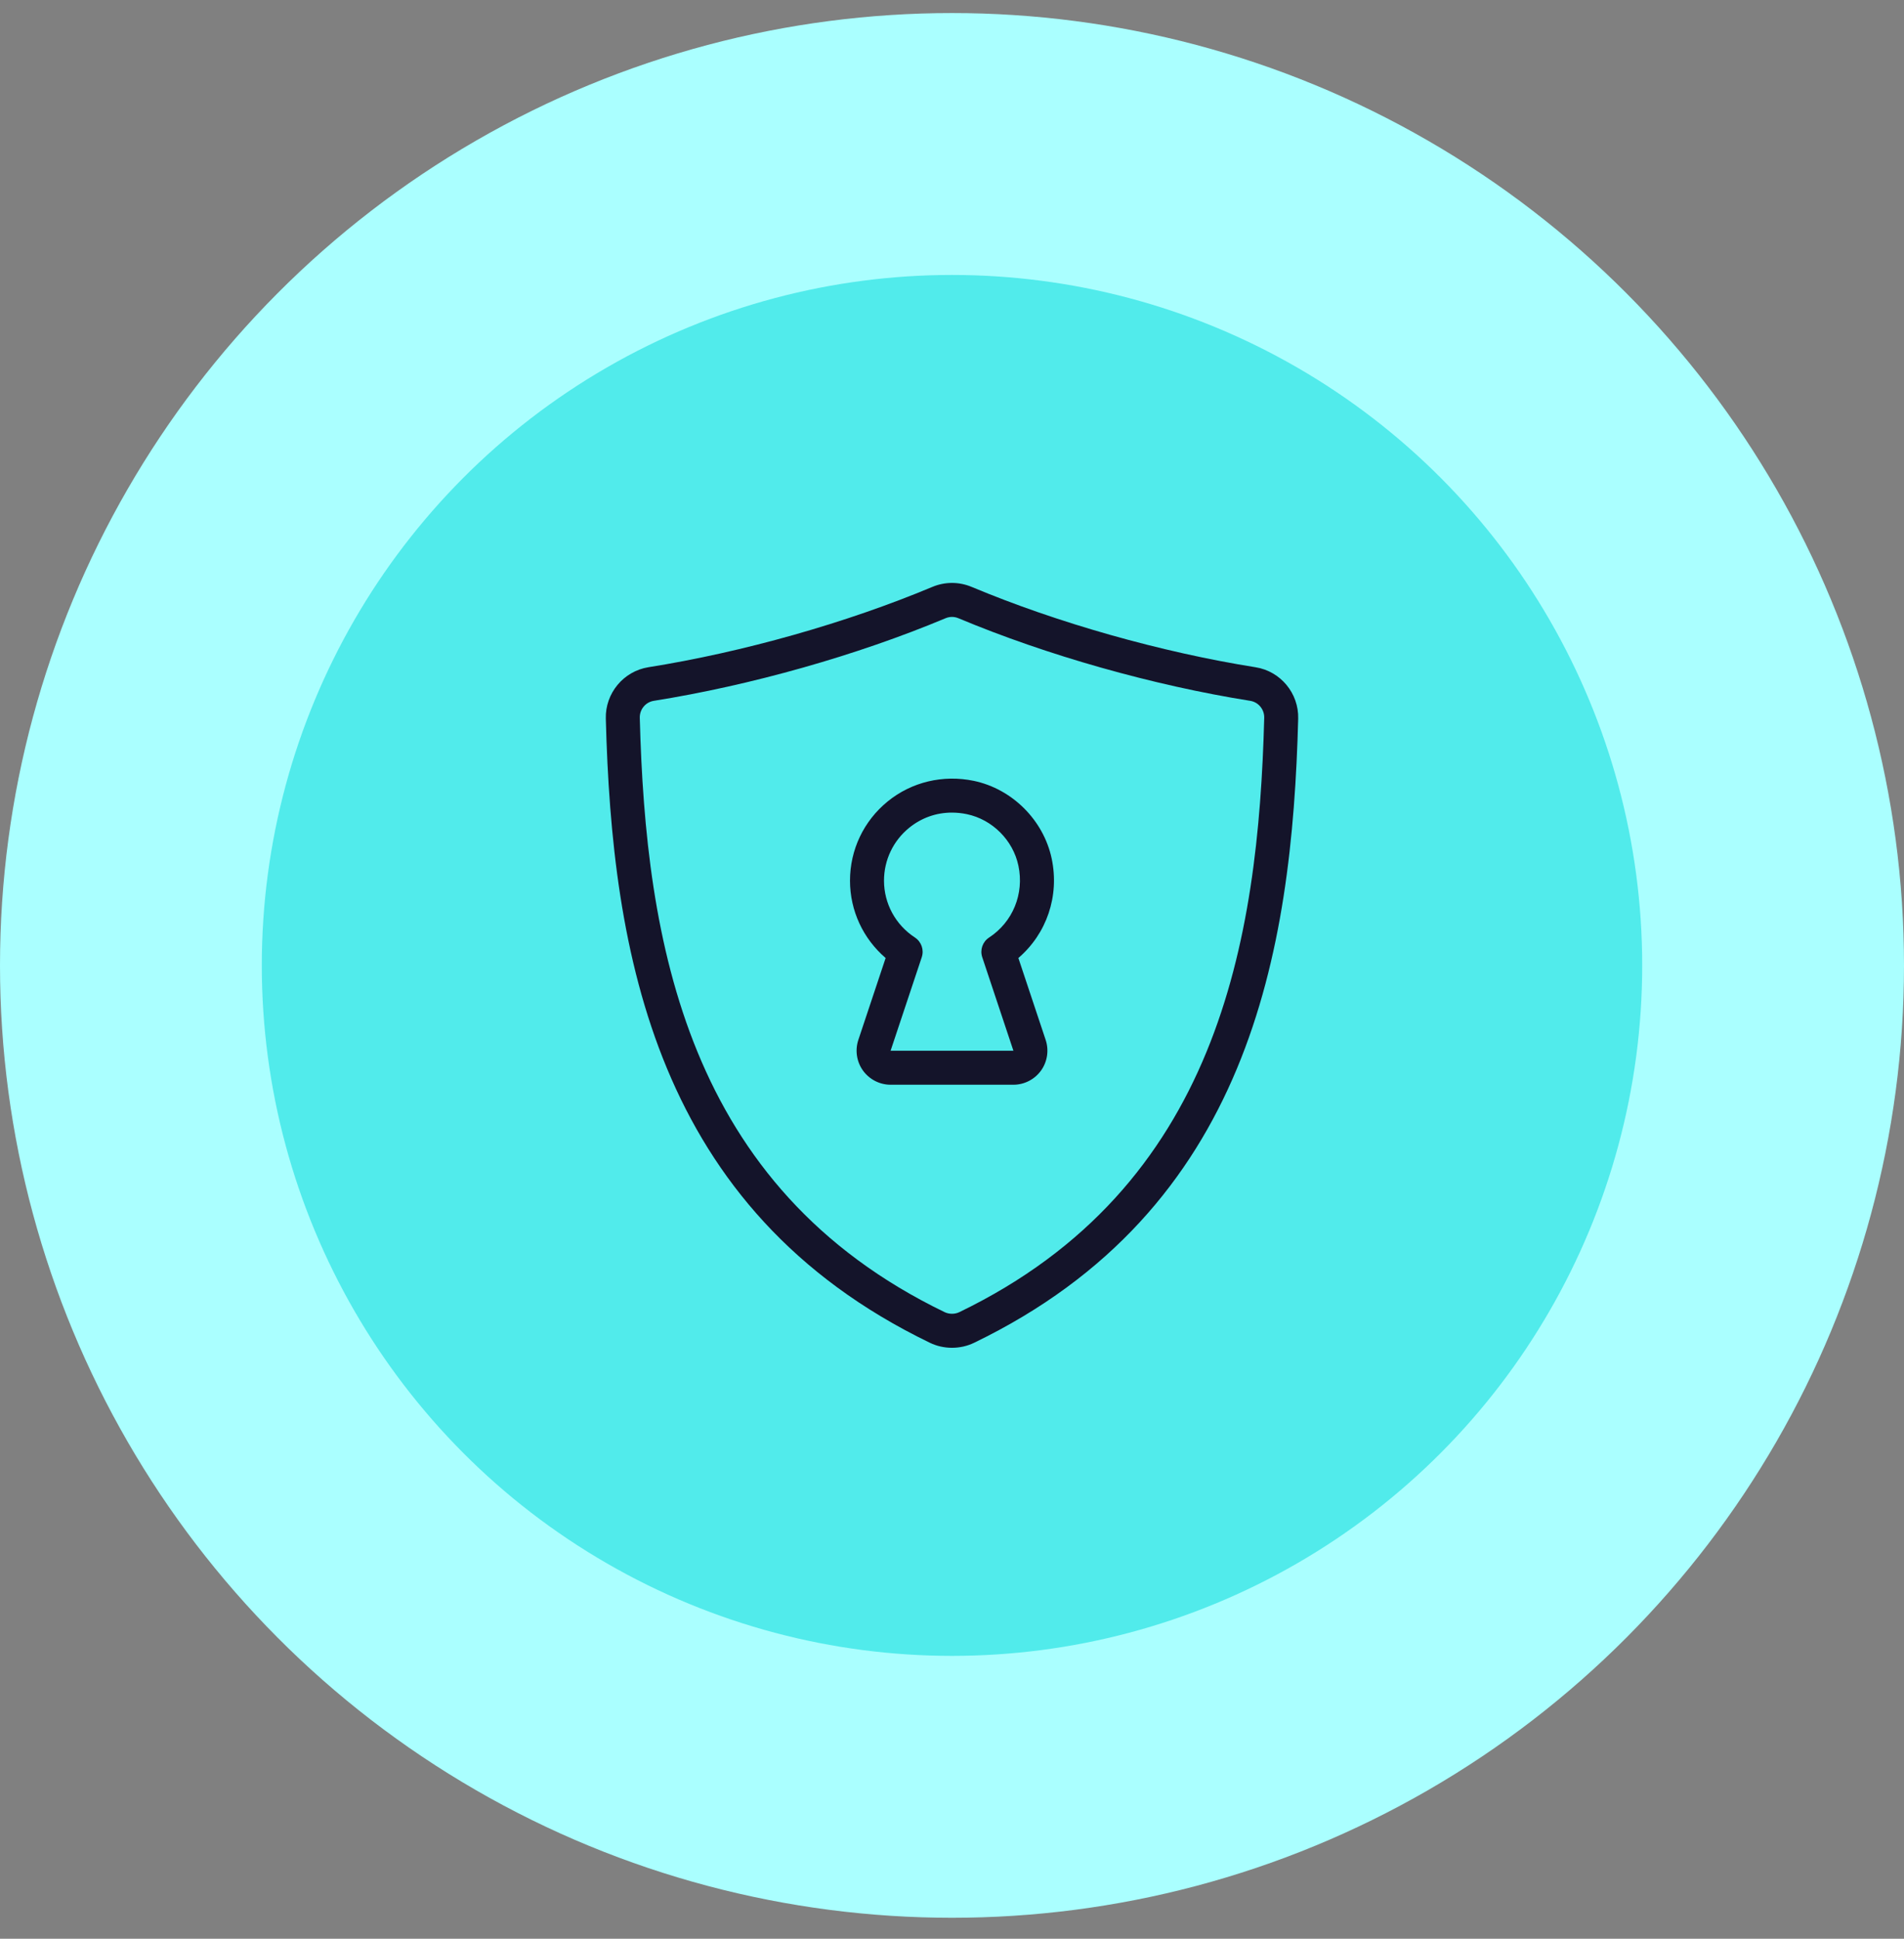 <svg width="56" height="57" viewBox="0 0 56 57" fill="none" xmlns="http://www.w3.org/2000/svg">
<rect x="0" y="0" width="56" height="57" fill="#808080" stroke="none"/>
<circle cx="28" cy="28.384" r="28" fill="#AAFFFF"/>
<circle cx="28" cy="28.384" r="20.3" fill="#51EBEB"/>
<path d="M17.818 21.129C17.798 20.384 18.337 19.734 19.071 19.617C21.851 19.175 24.895 18.314 27.423 17.255C27.795 17.1 28.205 17.1 28.577 17.255C31.105 18.314 34.149 19.175 36.929 19.618C37.663 19.734 38.202 20.384 38.182 21.129C38.003 28.012 36.73 35.575 28.652 39.478C28.448 39.577 28.224 39.626 28 39.626C27.776 39.626 27.552 39.577 27.348 39.478C19.27 35.576 17.997 28.013 17.818 21.129ZM27.783 38.578C27.917 38.642 28.083 38.642 28.216 38.578C35.811 34.908 37.011 27.685 37.183 21.103C37.189 20.857 37.012 20.643 36.772 20.605C33.917 20.151 30.789 19.266 28.19 18.177C28.066 18.125 27.934 18.125 27.809 18.177C25.211 19.266 22.083 20.151 19.228 20.605C18.988 20.643 18.811 20.857 18.817 21.103C18.989 27.686 20.189 34.909 27.783 38.578ZM25 25.892C25 24.984 25.404 24.135 26.109 23.562C26.814 22.989 27.738 22.77 28.642 22.958C29.772 23.195 30.692 24.113 30.932 25.244C31.165 26.347 30.783 27.454 29.952 28.166L30.755 30.575C30.856 30.879 30.805 31.216 30.618 31.476C30.43 31.736 30.127 31.892 29.806 31.892H26.194C25.873 31.892 25.57 31.736 25.382 31.476C25.195 31.216 25.144 30.879 25.245 30.575L26.048 28.166C25.386 27.599 25 26.774 25 25.892ZM26.91 27.564C27.1 27.689 27.182 27.926 27.111 28.141L26.194 30.892H29.806L28.889 28.141C28.818 27.926 28.9 27.689 29.09 27.565C29.789 27.108 30.128 26.278 29.953 25.451C29.795 24.702 29.186 24.094 28.437 23.937C28.289 23.906 28.141 23.891 27.996 23.891C27.537 23.891 27.102 24.044 26.74 24.338C26.27 24.72 26 25.287 26 25.892C26 26.567 26.34 27.192 26.91 27.564Z" fill="#14142A"/>
</svg>
